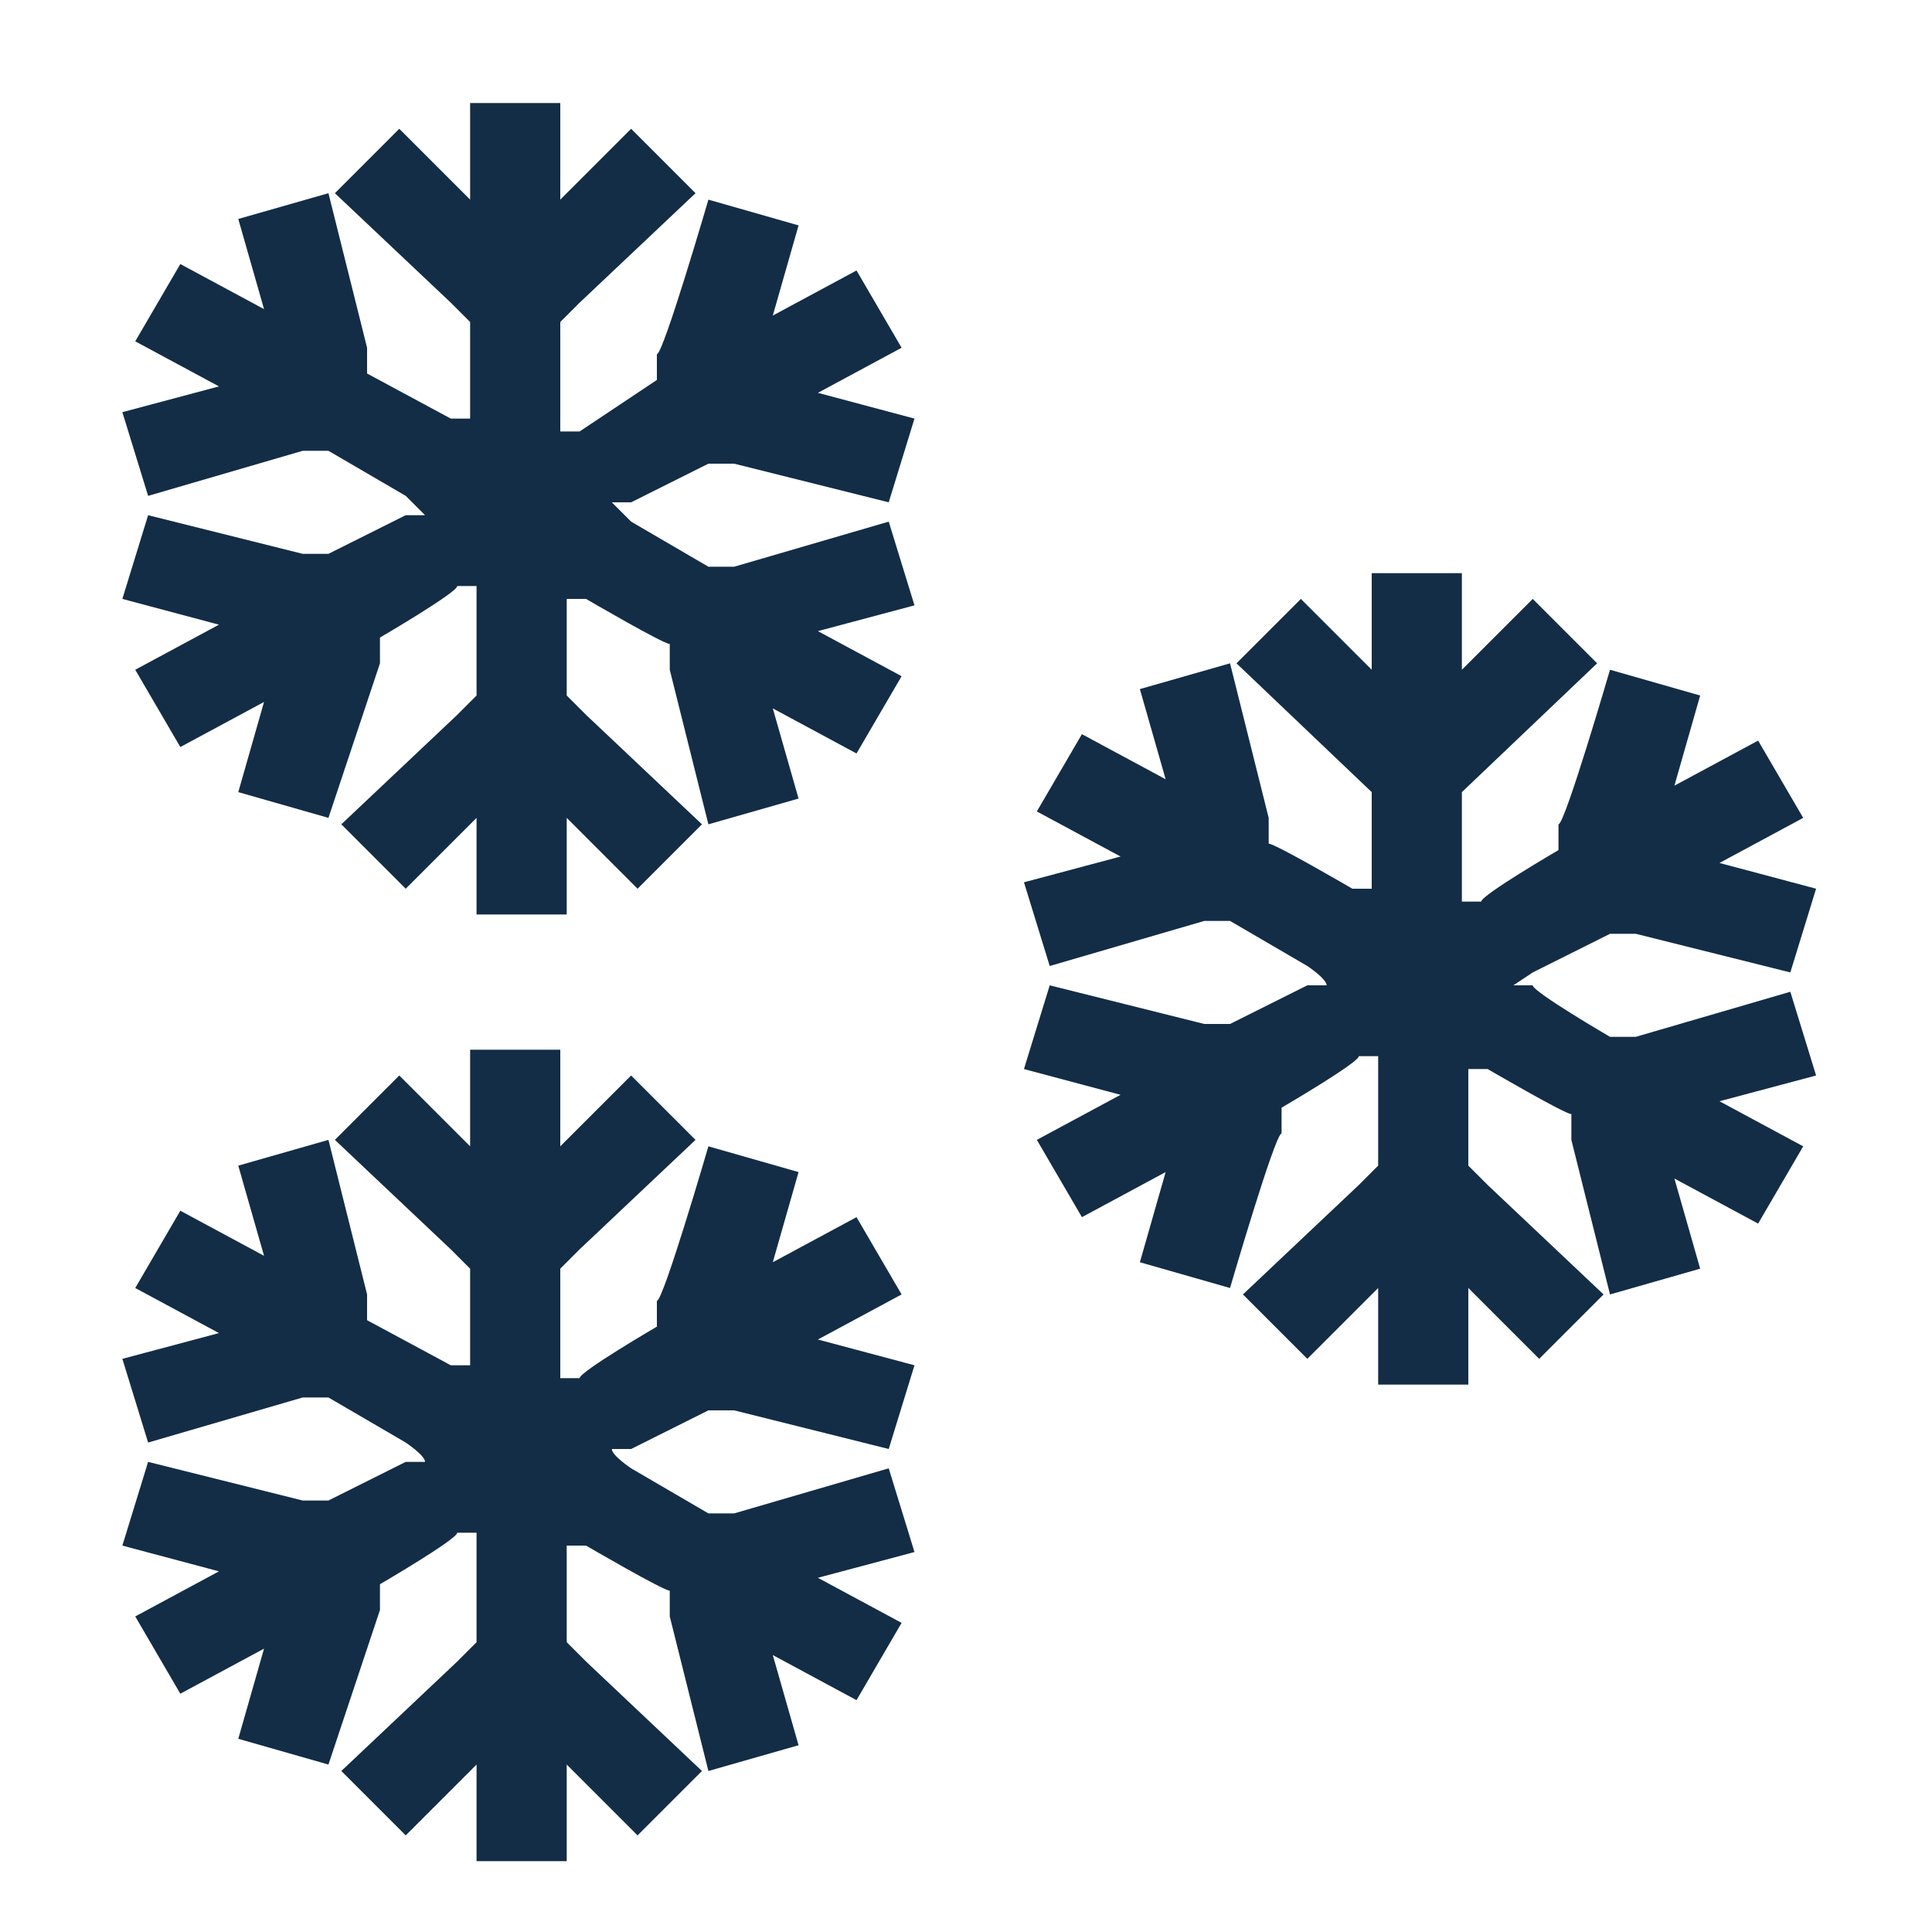 <?xml version="1.0" encoding="UTF-8"?>
<svg xmlns="http://www.w3.org/2000/svg" id="Livello_1" version="1.1" viewBox="0 0 30 30">
  <defs>
    <style>
      .st0 {
        fill: #132d46;
        fill-rule: evenodd;
      }
    </style>
  </defs>
  <g id="Path-2">
    <path id="path-1" class="st0" d="M8.7,16.3v1.5l1.1-1.1,1,1-1.8,1.7-.3.3v1.7h.3c0-.1,1.2-.8,1.2-.8v-.4c.1,0,.8-2.4.8-2.4l1.4.4-.4,1.4,1.3-.7.7,1.2-1.3.7,1.5.4-.4,1.3-2.4-.6h-.4l-1.2.6h-.3c0,.1.3.3.3.3l1.2.7h.4l2.4-.7.4,1.3-1.5.4,1.3.7-.7,1.2-1.3-.7.4,1.4-1.4.4-.6-2.4v-.4c-.1,0-1.3-.7-1.3-.7h-.3c0-.1,0,1.5,0,1.5l.3.3,1.8,1.7-1,1-1.1-1.1v1.5h-1.4v-1.5l-1.1,1.1-1-1,1.8-1.7.3-.3v-1.7h-.3c0,.1-1.2.8-1.2.8v.4c0,0-.8,2.4-.8,2.4l-1.4-.4.4-1.4-1.3.7-.7-1.2,1.3-.7-1.5-.4.4-1.3,2.4.6h.4l1.2-.6h.3c0-.1-.3-.3-.3-.3l-1.2-.7h-.4l-2.4.7-.4-1.3,1.5-.4-1.3-.7.7-1.2,1.3.7-.4-1.4,1.4-.4.6,2.4v.4c0,0,1.3.7,1.3.7h.3c0,.1,0-1.5,0-1.5l-.3-.3-1.8-1.7,1-1,1.1,1.1v-1.5h1.4ZM22.7,8.9v1.5l1.1-1.1,1,1-2.1,2v1.7h.3c0-.1,1.2-.8,1.2-.8v-.4c.1,0,.8-2.4.8-2.4l1.4.4-.4,1.4,1.3-.7.7,1.2-1.3.7,1.5.4-.4,1.3-2.4-.6h-.4l-1.2.6-.3.2h.3c0,.1,1.2.8,1.2.8h.4l2.4-.7.4,1.3-1.5.4,1.3.7-.7,1.2-1.3-.7.4,1.4-1.4.4-.6-2.4v-.4c-.1,0-1.3-.7-1.3-.7h-.3c0-.1,0,1.5,0,1.5l.3.3,1.8,1.7-1,1-1.1-1.1v1.5h-1.4v-1.5l-1.1,1.1-1-1,1.8-1.7.3-.3v-1.7h-.3c0,.1-1.2.8-1.2.8v.4c-.1,0-.8,2.4-.8,2.4l-1.4-.4.4-1.4-1.3.7-.7-1.2,1.3-.7-1.5-.4.4-1.3,2.4.6h.4l1.2-.6h.3c0-.1-.3-.3-.3-.3l-1.2-.7h-.4l-2.4.7-.4-1.3,1.5-.4-1.3-.7.7-1.2,1.3.7-.4-1.4,1.4-.4.6,2.4v.4c.1,0,1.3.7,1.3.7h.3c0,.1,0-1.5,0-1.5l-2.1-2,1-1,1.1,1.1v-1.5s1.4,0,1.4,0ZM8.7,1.6v1.5l1.1-1.1,1,1-1.8,1.7-.3.3v1.7h.3c0,0,1.2-.8,1.2-.8v-.4c.1,0,.8-2.4.8-2.4l1.4.4-.4,1.4,1.3-.7.7,1.2-1.3.7,1.5.4-.4,1.3-2.4-.6h-.4l-1.2.6h-.3c0,0,.3.3.3.3l1.2.7h.4l2.4-.7.4,1.3-1.5.4,1.3.7-.7,1.2-1.3-.7.4,1.4-1.4.4-.6-2.4v-.4c-.1,0-1.3-.7-1.3-.7h-.3c0-.1,0,1.5,0,1.5l.3.3,1.8,1.7-1,1-1.1-1.1v1.5h-1.4v-1.5l-1.1,1.1-1-1,1.8-1.7.3-.3v-1.7h-.3c0,.1-1.2.8-1.2.8v.4c0,0-.8,2.4-.8,2.4l-1.4-.4.4-1.4-1.3.7-.7-1.2,1.3-.7-1.5-.4.4-1.3,2.4.6h.4l1.2-.6h.3c0,0-.3-.3-.3-.3l-1.2-.7h-.4l-2.4.7-.4-1.3,1.5-.4-1.3-.7.7-1.2,1.3.7-.4-1.4,1.4-.4.6,2.4v.4c0,0,1.3.7,1.3.7h.3c0,0,0-1.5,0-1.5l-.3-.3-1.8-1.7,1-1,1.1,1.1v-1.5s1.4,0,1.4,0Z"></path>
  </g>
</svg>
